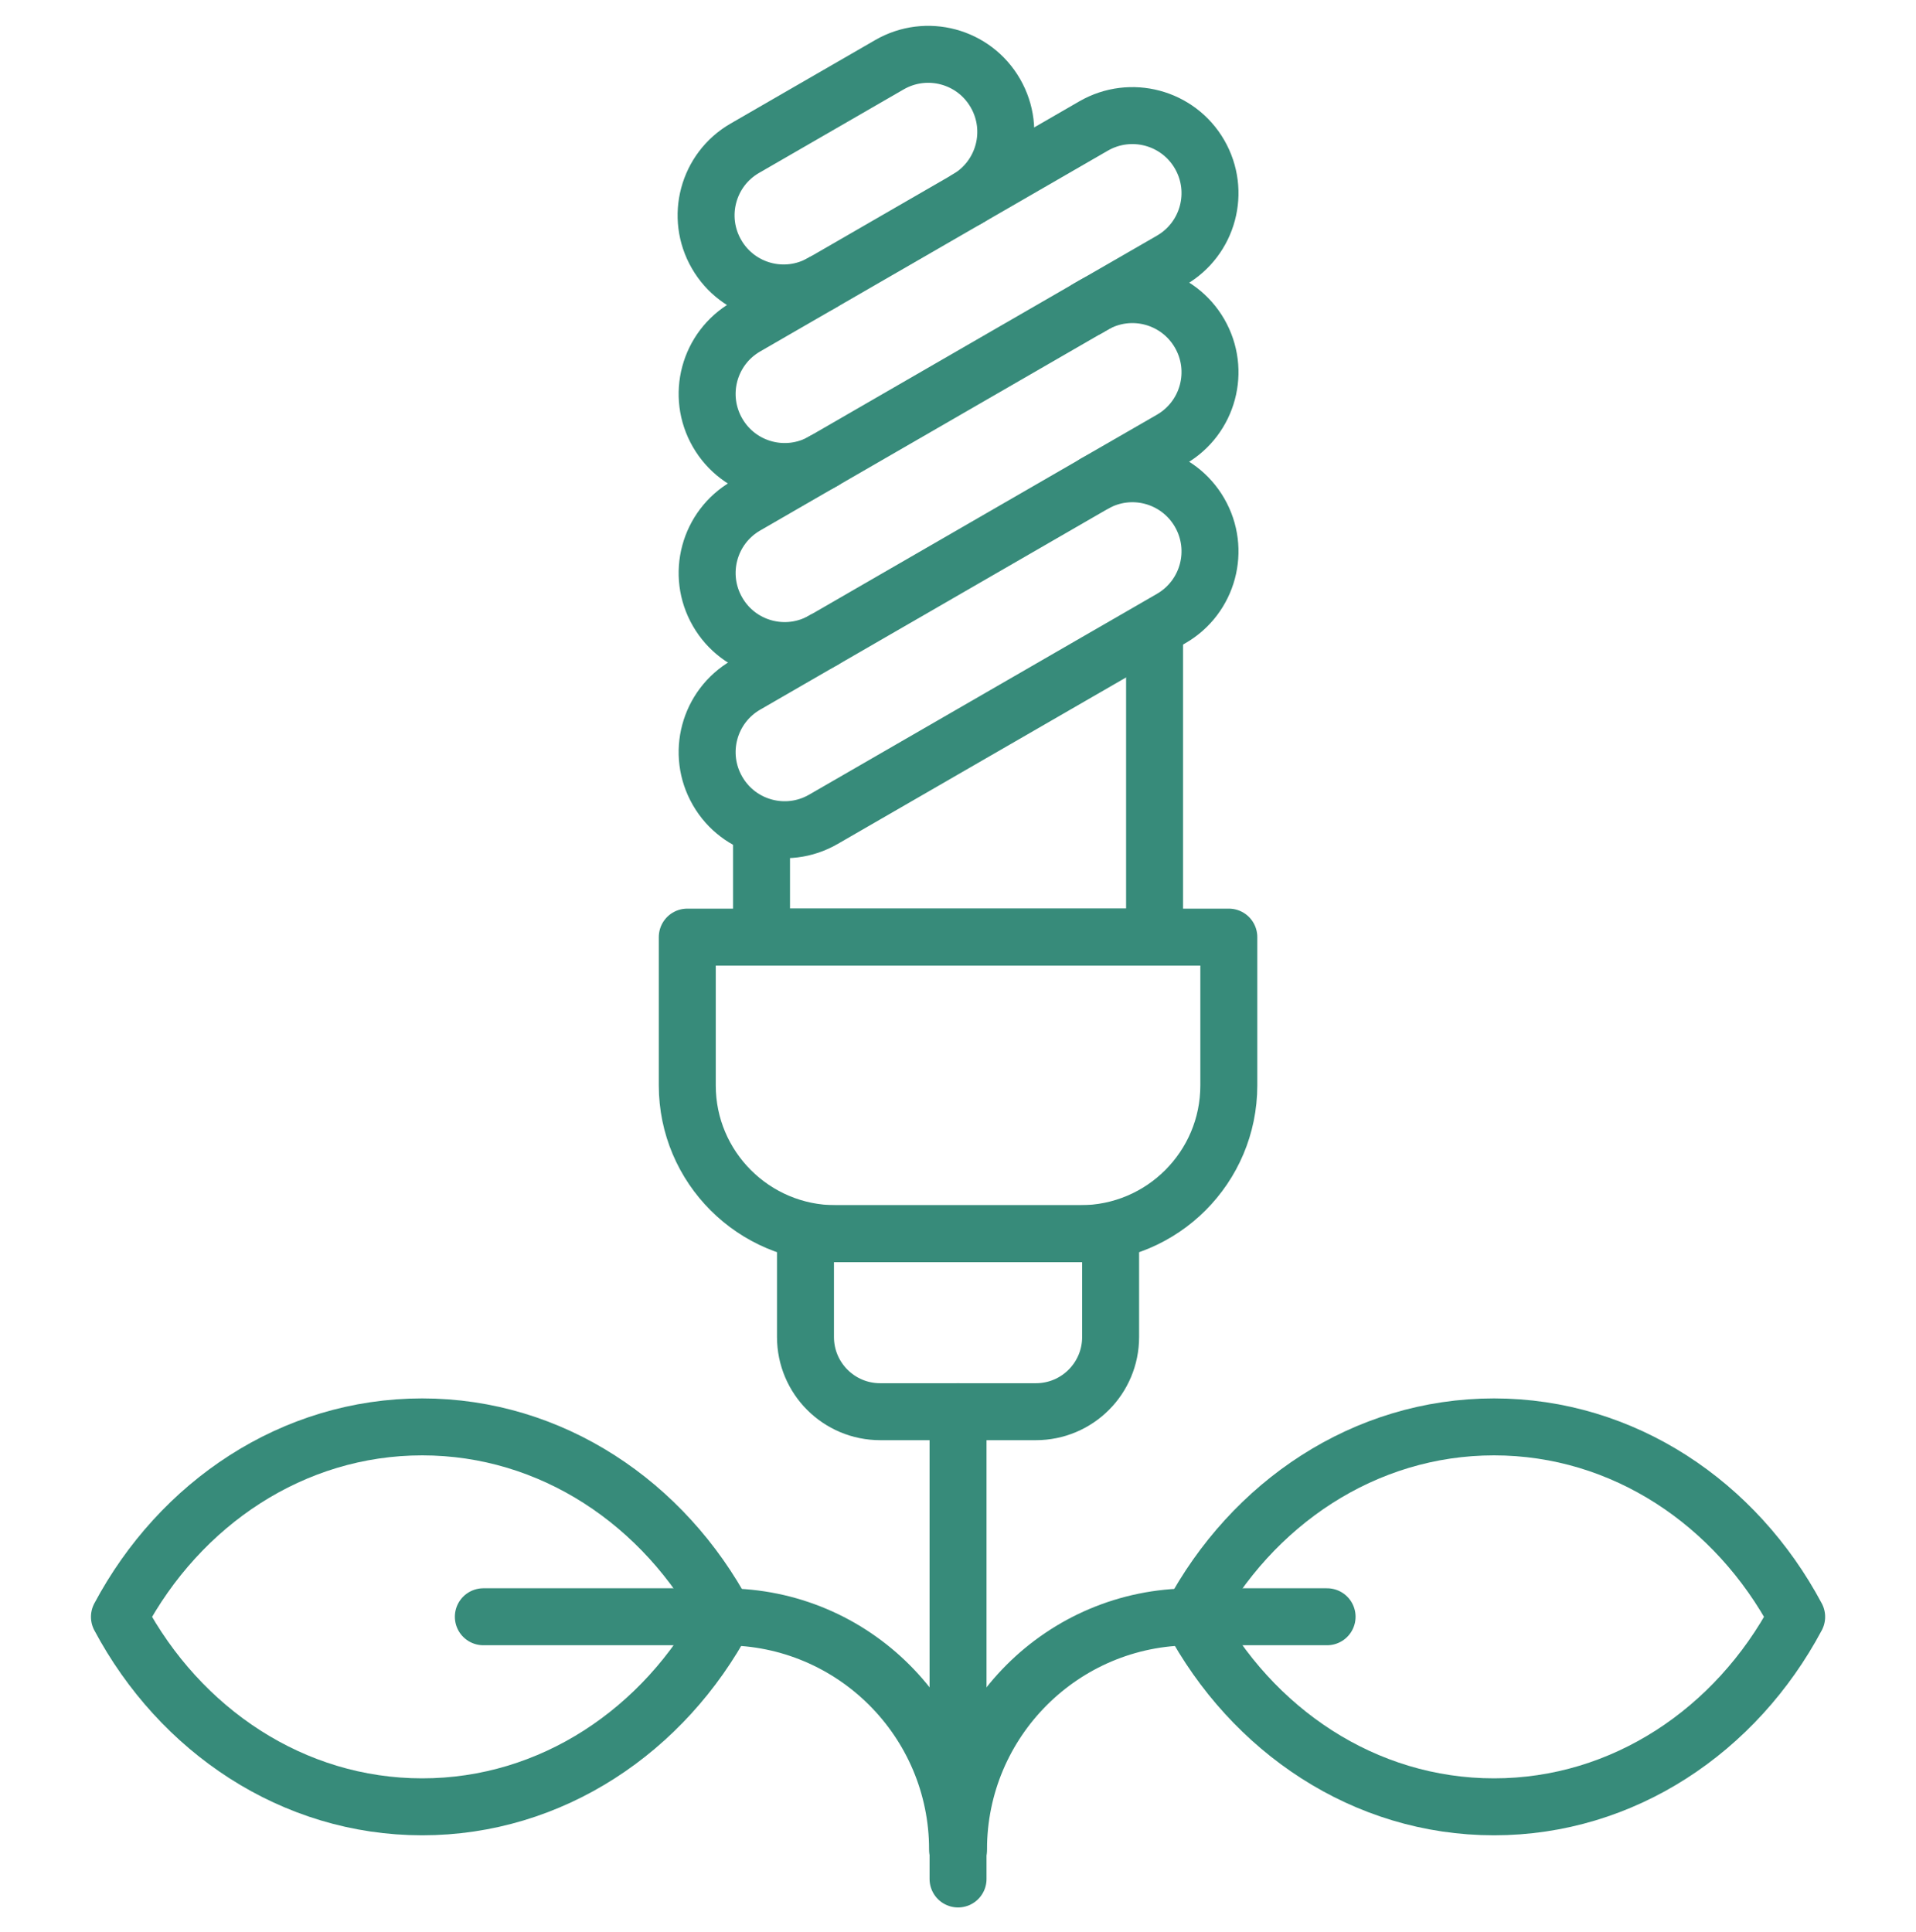<?xml version="1.0" encoding="UTF-8"?>
<svg id="Layer_1" data-name="Layer 1" xmlns="http://www.w3.org/2000/svg" viewBox="0 0 201.81 203.48">
  <defs>
    <style>
      .cls-1 {
        fill: none;
        stroke: #378b7a;
        stroke-linecap: round;
        stroke-linejoin: round;
        stroke-width: 6px;
      }
    </style>
  </defs>
  <g id="ecology_and_environment" data-name="ecology and environment">
    <path id="path_228" data-name="path 228" class="cls-1" d="m113.8,129.95h-25.78c-8.63,0-15.63-7-15.63-15.62v-15.62h57.04v15.62c0,8.63-7,15.62-15.63,15.62Z"/>
    <path id="path_229" data-name="path 229" class="cls-1" d="m109.11,148.7h-16.4c-4.35,0-7.87-3.52-7.87-7.87v-10.88h32.14v10.88c0,4.35-3.52,7.87-7.87,7.87Z"/>
    <path id="path_230" data-name="path 230" class="cls-1" d="m100.91,148.7v49.22"/>
    <path id="path_231" data-name="path 231" class="cls-1" d="m157.36,190.32c-13.63,0-25.52-8.05-31.89-20.01,6.37-11.96,18.26-20.01,31.89-20.01s25.51,8.05,31.88,20.01c-6.37,11.96-18.26,20.01-31.88,20.01Z"/>
    <path id="path_232" data-name="path 232" class="cls-1" d="m125.47,170.3h14.31"/>
    <path id="path_233" data-name="path 233" class="cls-1" d="m125.47,170.31c-13.54,0-24.51,10.98-24.51,24.51"/>
    <path id="path_234" data-name="path 234" class="cls-1" d="m12.58,170.31c6.37-11.96,18.26-20.01,31.89-20.01s25.51,8.05,31.88,20.01c-6.37,11.96-18.26,20.01-31.88,20.01s-25.52-8.05-31.89-20.01Z"/>
    <path id="path_235" data-name="path 235" class="cls-1" d="m76.35,170.3h-25.44"/>
    <path id="path_236" data-name="path 236" class="cls-1" d="m76.35,170.31c13.54,0,24.51,10.98,24.51,24.51"/>
    <path id="path_237" data-name="path 237" class="cls-1" d="m123.36,65.15l-36.63,21.15c-3.9,2.26-8.9.92-11.15-2.99-2.26-3.91-.92-8.9,2.99-11.16l36.62-21.15c3.91-2.26,8.9-.92,11.16,2.99,2.26,3.91.92,8.9-2.99,11.16Z"/>
    <path id="path_238" data-name="path 238" class="cls-1" d="m86.73,67.43c-3.9,2.26-8.9.92-11.15-2.99-2.26-3.91-.92-8.9,2.99-11.16l36.62-21.15c3.91-2.26,8.9-.92,11.16,2.99,2.26,3.91.92,8.9-2.99,11.16l-7.98,4.6"/>
    <path id="path_239" data-name="path 239" class="cls-1" d="m86.73,48.57c-3.9,2.26-8.9.92-11.15-2.99-2.26-3.91-.92-8.9,2.99-11.16l36.62-21.15c3.91-2.25,8.9-.92,11.16,2.99,2.26,3.91.92,8.9-2.99,11.16l-8.79,5.07"/>
    <path id="path_240" data-name="path 240" class="cls-1" d="m101.85,20.97c3.91-2.26,5.25-7.25,2.99-11.16-2.25-3.91-7.25-5.25-11.16-2.99l-15.22,8.79c-3.91,2.25-5.25,7.25-2.99,11.16,2.25,3.91,7.25,5.25,11.15,2.99"/>
    <path id="path_241" data-name="path 241" class="cls-1" d="m80.21,88.48v10.22h41.4v-32.37"/>
  </g>
</svg>